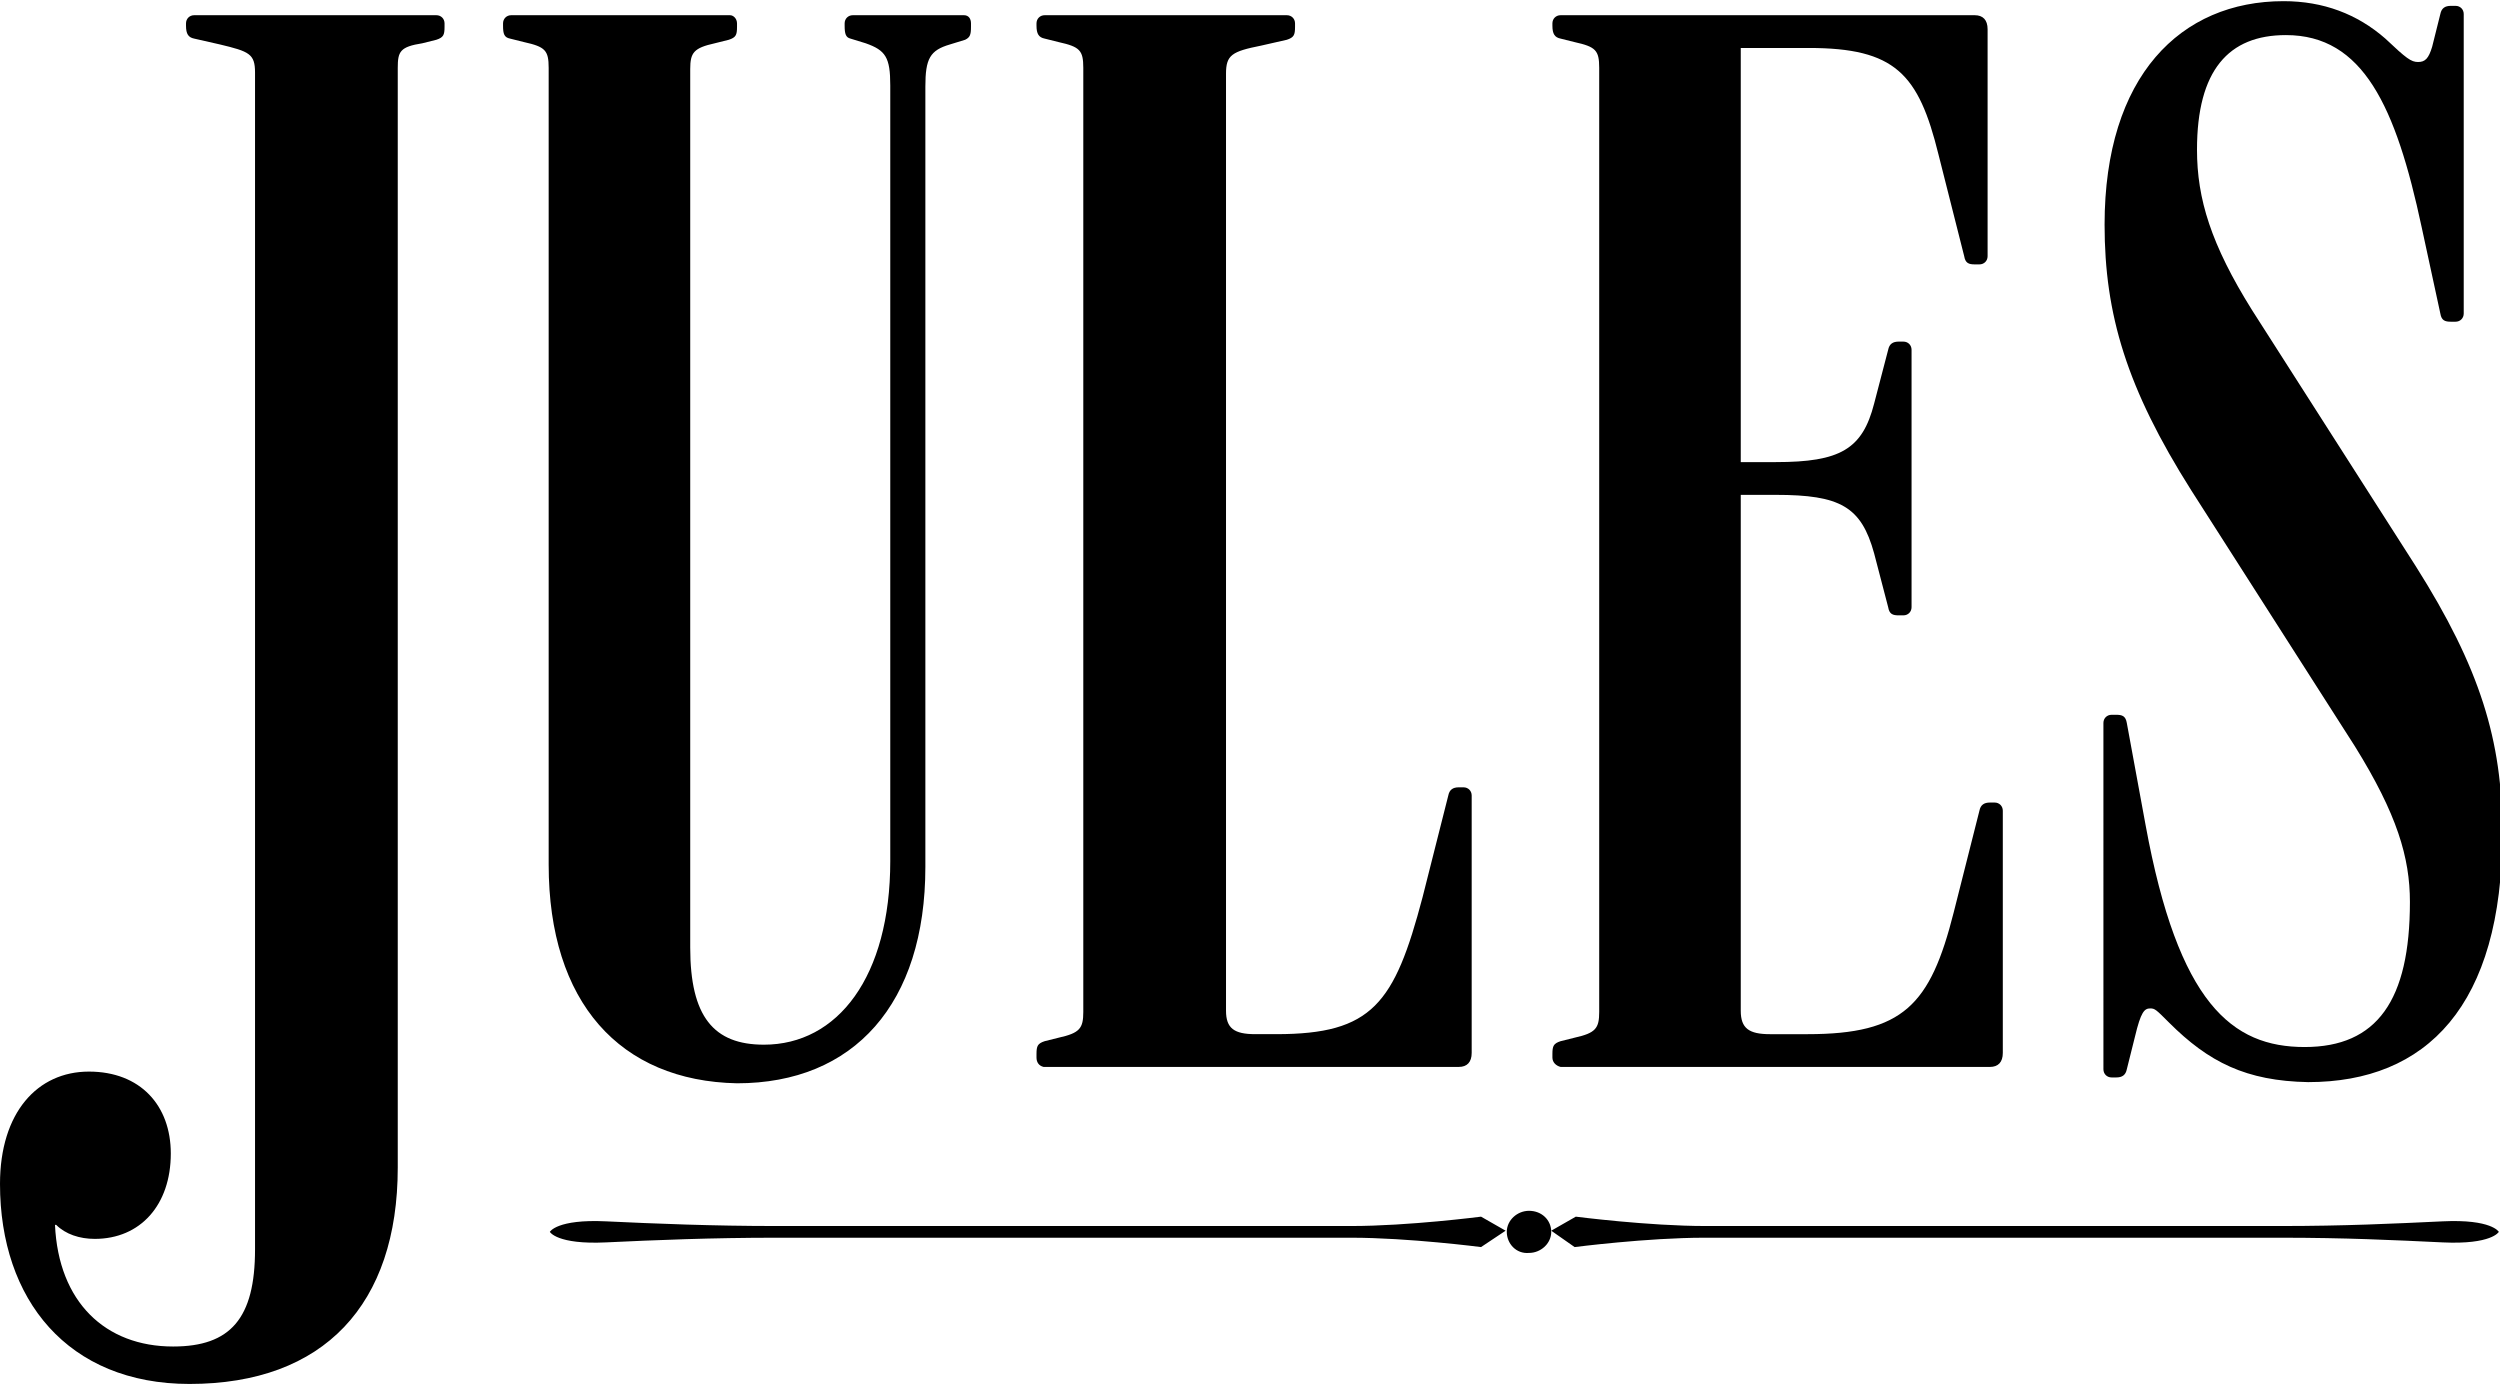 <?xml version="1.0" encoding="UTF-8"?>
<!-- Generator: Adobe Illustrator 25.4.1, SVG Export Plug-In . SVG Version: 6.00 Build 0)  -->
<svg xmlns="http://www.w3.org/2000/svg" xmlns:xlink="http://www.w3.org/1999/xlink" version="1.1" id="Ebene_1" x="0px" y="0px" viewBox="0 0 213.7 118.3" style="enable-background:new 0 0 213.7 118.3;" xml:space="preserve">
<g>
	<path d="M0,101.2c0-6.1,3.2-9.6,7.6-9.6s7,2.9,7,7c0,4.4-2.6,7.3-6.5,7.3c-1.3,0-2.5-0.4-3.3-1.2H4.7c0.3,6.6,4.3,10.4,10.1,10.4   c4.9,0,7-2.4,7-8.3V6.2c0-1.6-0.5-1.8-3-2.4l-2.2-0.5c-0.5-0.1-0.7-0.4-0.7-1.1V2c0-0.4,0.3-0.7,0.7-0.7h20.7   c0.4,0,0.7,0.3,0.7,0.7v0.3c0,0.7-0.1,0.9-0.7,1.1l-1.2,0.3C34.2,4,34,4.4,34,5.8v94c0,11.7-6.3,18.5-17.8,18.5   C5.8,118.3,0,111.1,0,101.2"></path>
	<path d="M46.9,73.9V5.8c0-1.5-0.3-1.8-2.1-2.2l-1.2-0.3C43.1,3.2,43,2.9,43,2.2V2c0-0.4,0.3-0.7,0.7-0.7h18.7C62.7,1.3,63,1.6,63,2   v0.3c0,0.7-0.1,0.9-0.7,1.1l-1.2,0.3c-1.8,0.4-2.1,0.8-2.1,2.2v75.1c0,5.9,2,8.3,6.3,8.3c6.3,0,10.8-5.8,10.8-15.7V7.3   c0-2.4-0.4-3-2.1-3.6l-1.3-0.4c-0.4-0.1-0.5-0.4-0.5-1.1V2c0-0.4,0.3-0.7,0.7-0.7h9.5C82.8,1.3,83,1.6,83,2v0.3   c0,0.7-0.1,0.9-0.5,1.1l-1.3,0.4c-1.7,0.5-2.1,1.2-2.1,3.6v66.7c0,11.7-6.1,18.5-16.1,18.5C53,92.4,46.9,85.7,46.9,73.9"></path>
	<path d="M88.6,90.4v-0.3c0-0.7,0.1-0.9,0.7-1.1l1.2-0.3c1.8-0.4,2.1-0.8,2.1-2.2V5.8c0-1.5-0.3-1.8-2.1-2.2l-1.2-0.3   c-0.5-0.1-0.7-0.4-0.7-1.1V2c0-0.4,0.3-0.7,0.7-0.7h20.7c0.4,0,0.7,0.3,0.7,0.7v0.3c0,0.7-0.1,0.9-0.7,1.1l-2.2,0.5   c-2.5,0.5-3,0.8-3,2.4v80.1c0,1.5,0.7,2,2.5,2h1.8c8.2,0,10.1-2.6,12.5-11.7l2.2-8.7c0.1-0.5,0.4-0.7,0.9-0.7h0.4   c0.4,0,0.7,0.3,0.7,0.7v22c0,0.8-0.4,1.2-1.1,1.2H89.2C88.8,91.1,88.6,90.8,88.6,90.4"></path>
	<path d="M132.7,90.4v-0.3c0-0.7,0.1-0.9,0.7-1.1l1.2-0.3c1.8-0.4,2.1-0.8,2.1-2.2V5.8c0-1.5-0.3-1.8-2.1-2.2l-1.2-0.3   c-0.5-0.1-0.7-0.4-0.7-1.1V2c0-0.4,0.3-0.7,0.7-0.7h35.4c0.7,0,1.1,0.4,1.1,1.2v19.4c0,0.4-0.3,0.7-0.7,0.7h-0.4   c-0.5,0-0.8-0.1-0.9-0.7l-2.2-8.7c-1.7-6.9-3.7-9.1-11.1-9.1h-5.8v35.4h3c5.5,0,7.4-1.1,8.4-5l1.2-4.6c0.1-0.5,0.4-0.7,0.9-0.7h0.4   c0.4,0,0.7,0.3,0.7,0.7v22c0,0.4-0.3,0.7-0.7,0.7h-0.4c-0.5,0-0.8-0.1-0.9-0.7l-1.2-4.6c-1.1-4-2.9-5-8.4-5h-3v44.1   c0,1.5,0.7,2,2.5,2h3.2c8.2,0,10.5-2.5,12.5-10.4l2.2-8.7c0.1-0.5,0.4-0.7,0.9-0.7h0.4c0.4,0,0.7,0.3,0.7,0.7v20.7   c0,0.8-0.4,1.2-1.1,1.2h-36.7C133,91.1,132.7,90.8,132.7,90.4"></path>
	<path d="M185.4,87.4c-1.1-1.1-1.2-1.2-1.6-1.2c-0.5,0-0.8,0.3-1.3,2.4l-0.7,2.8c-0.1,0.5-0.4,0.7-0.9,0.7h-0.4   c-0.4,0-0.7-0.3-0.7-0.7V61.8c0-0.4,0.3-0.7,0.7-0.7h0.4c0.5,0,0.8,0.1,0.9,0.7l1.6,8.7c2.8,15.3,7.4,19,13.6,19c6.2,0,9-4,9-12.4   c0-3.8-1.1-7.5-4.7-13.3l-14-21.9c-5.5-8.7-7.4-15-7.4-22.7c0-12.7,6.5-19.1,15.3-19.1c3.4,0,6.3,1.1,8.7,3.2c1.8,1.7,2.2,2,2.8,2   s0.9-0.3,1.2-1.3l0.7-2.8c0.1-0.5,0.4-0.7,0.9-0.7h0.4c0.4,0,0.7,0.3,0.7,0.7v25.6c0,0.4-0.3,0.7-0.7,0.7h-0.4   c-0.5,0-0.8-0.1-0.9-0.7l-1.6-7.4c-2.2-10.3-5-16.4-11.6-16.4c-4.9,0-7.6,3-7.6,9.8c0,4.2,1.2,8.1,4.7,13.7l14,21.9   c5.5,8.7,7.4,14.9,7.4,22.8c0,14.8-6.5,21.3-16.6,21.3C192,92.4,188.8,90.8,185.4,87.4"></path>
	<path d="M134.6,106.6c0,0,6.2-0.8,11.1-0.8H195c5.4,0,9.6,0.2,13.8,0.4c4.2,0.2,4.8-0.9,4.8-0.9s-0.6-1.1-4.8-0.9   c-4.2,0.2-8.5,0.4-13.8,0.4h-49.2c-4.9,0-11.1-0.8-11.1-0.8l-2.1,1.2L134.6,106.6z"></path>
	<path d="M126.6,106.6c0,0-6.2-0.8-11.1-0.8H66.3c-5.4,0-10.3,0.2-14.5,0.4c-4.2,0.2-4.8-0.9-4.8-0.9s0.6-1.1,4.8-0.9   c4.2,0.2,9.2,0.4,14.5,0.4h49.2c4.9,0,11.1-0.8,11.1-0.8l2.1,1.2L126.6,106.6z"></path>
	<path d="M128.8,105.3c0-1,0.9-1.8,1.9-1.8c1.1,0,1.9,0.8,1.9,1.8c0,1-0.9,1.8-1.9,1.8C129.6,107.2,128.8,106.3,128.8,105.3"></path>
</g>
</svg>

